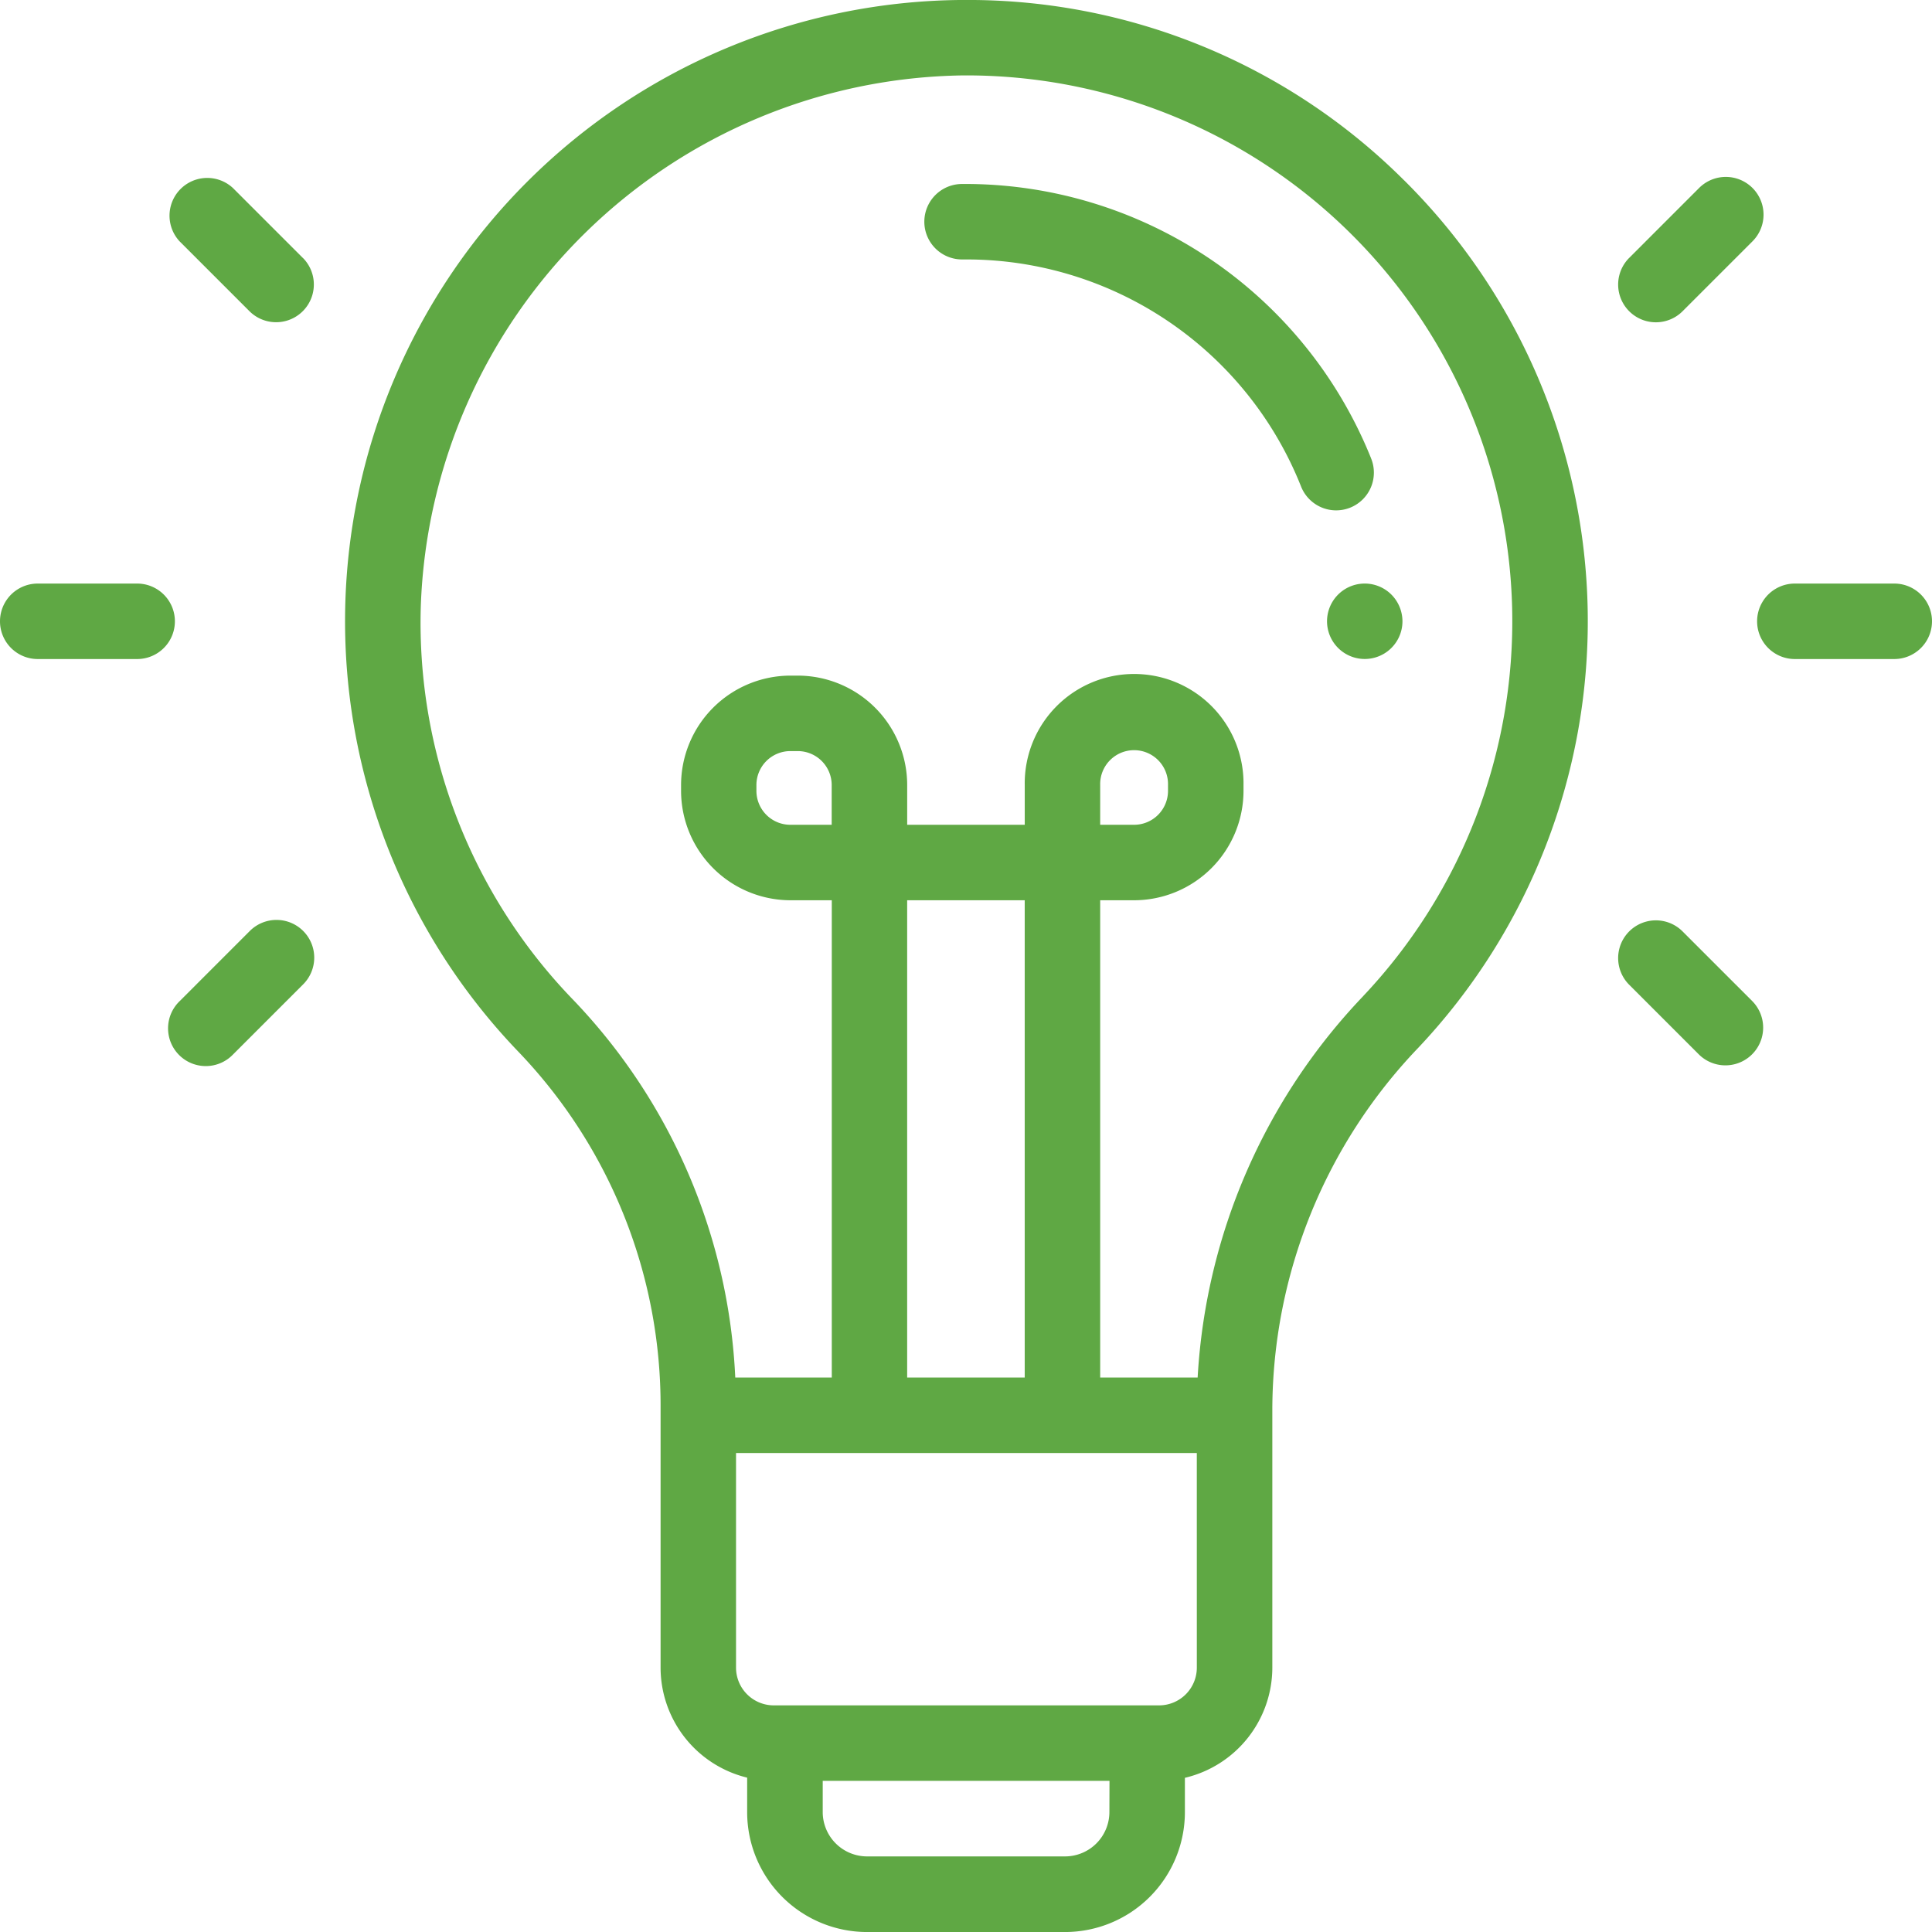<?xml version="1.0" encoding="UTF-8"?> <svg xmlns="http://www.w3.org/2000/svg" id="idea" width="78.642" height="78.641" viewBox="0 0 78.642 78.641"><g id="Group_136" data-name="Group 136" transform="translate(14.048 0)"><g id="Group_135" data-name="Group 135"><path id="Path_249" data-name="Path 249" d="M134.569,7.345A25.115,25.115,0,0,0,116.751,0h-.184A25.289,25.289,0,0,0,98.52,42.82a20.806,20.806,0,0,1,5.78,14.513V67.882a4.615,4.615,0,0,0,3.524,4.478v1.407a4.882,4.882,0,0,0,4.877,4.877h8.064a4.882,4.882,0,0,0,4.877-4.877v-1.4a4.614,4.614,0,0,0,3.559-4.486V57.333a21.352,21.352,0,0,1,5.939-14.68,25.289,25.289,0,0,0-.569-35.308Zm-12,66.421a1.807,1.807,0,0,1-1.8,1.8H112.7a1.807,1.807,0,0,1-1.8-1.8V72.489h11.673Zm3.559-5.884a1.537,1.537,0,0,1-1.536,1.536H108.907a1.537,1.537,0,0,1-1.536-1.536V59.146h18.756ZM114.337,56.074V36.646h4.785V56.074h-4.785Zm18.568-15.531a24.471,24.471,0,0,0-6.744,15.531h-3.967V36.646h1.381a4.458,4.458,0,0,0,4.453-4.453v-.238a4.453,4.453,0,1,0-8.905,0v1.619h-4.785V31.955a4.458,4.458,0,0,0-4.452-4.453h-.3a4.458,4.458,0,0,0-4.452,4.453v.238a4.458,4.458,0,0,0,4.452,4.453h1.683V56.074H107.34a23.807,23.807,0,0,0-6.606-15.384A22.069,22.069,0,0,1,94.54,24.671a22.392,22.392,0,0,1,22.049-21.6,22.217,22.217,0,0,1,16.316,37.47Zm-10.711-6.969V31.955a1.381,1.381,0,1,1,2.761,0v.238a1.382,1.382,0,0,1-1.381,1.381Zm-10.929-1.619v1.619h-1.683a1.382,1.382,0,0,1-1.381-1.381v-.238a1.382,1.382,0,0,1,1.381-1.381h.3A1.382,1.382,0,0,1,111.265,31.955Z" transform="translate(-91.459 -0.001)" fill="#5fa844"></path></g></g><g id="Group_138" data-name="Group 138" transform="translate(37.631 7.488)"><g id="Group_137" data-name="Group 137"><path id="Path_250" data-name="Path 250" d="M263.169,59.9A17.807,17.807,0,0,0,246.522,48.75a1.536,1.536,0,0,0,.01,3.072h.118A14.657,14.657,0,0,1,260.32,61.05a1.536,1.536,0,1,0,2.849-1.148Z" transform="translate(-244.997 -48.749)" fill="#5fa844"></path></g></g><g id="Group_140" data-name="Group 140" transform="translate(54.015 23.754)"><g id="Group_139" data-name="Group 139"><path id="Path_251" data-name="Path 251" d="M354.292,155.1a1.535,1.535,0,1,0,.45,1.086A1.548,1.548,0,0,0,354.292,155.1Z" transform="translate(-351.67 -154.651)" fill="#5fa844"></path></g></g><g id="Group_142" data-name="Group 142" transform="translate(65.851 7.201)"><g id="Group_141" data-name="Group 141"><path id="Path_252" data-name="Path 252" d="M434.211,47.33a1.536,1.536,0,0,0-2.172,0l-2.862,2.862a1.536,1.536,0,0,0,2.172,2.172l2.862-2.862A1.536,1.536,0,0,0,434.211,47.33Z" transform="translate(-428.727 -46.88)" fill="#5fa844"></path></g></g><g id="Group_144" data-name="Group 144" transform="translate(65.851 37.447)"><g id="Group_143" data-name="Group 143"><path id="Path_253" data-name="Path 253" d="M434.211,247.11l-2.862-2.862a1.536,1.536,0,0,0-2.172,2.172l2.862,2.862a1.536,1.536,0,0,0,2.172-2.172Z" transform="translate(-428.727 -243.798)" fill="#5fa844"></path></g></g><g id="Group_146" data-name="Group 146" transform="translate(71.523 23.754)"><g id="Group_145" data-name="Group 145"><path id="Path_254" data-name="Path 254" d="M471.234,154.655h-4.047a1.536,1.536,0,0,0,0,3.072h4.047a1.536,1.536,0,1,0,0-3.072Z" transform="translate(-465.651 -154.655)" fill="#5fa844"></path></g></g><g id="Group_148" data-name="Group 148" transform="translate(6.857 7.201)"><g id="Group_147" data-name="Group 147"><path id="Path_255" data-name="Path 255" d="M50.125,50.193l-2.862-2.862A1.536,1.536,0,0,0,45.091,49.5l2.862,2.862a1.536,1.536,0,0,0,2.172-2.172Z" transform="translate(-44.641 -46.881)" fill="#5fa844"></path></g></g><g id="Group_150" data-name="Group 150" transform="translate(6.857 37.446)"><g id="Group_149" data-name="Group 149"><path id="Path_256" data-name="Path 256" d="M50.125,244.246a1.536,1.536,0,0,0-2.172,0l-2.862,2.862a1.536,1.536,0,1,0,2.172,2.172l2.862-2.862A1.536,1.536,0,0,0,50.125,244.246Z" transform="translate(-44.641 -243.797)" fill="#5fa844"></path></g></g><g id="Group_152" data-name="Group 152" transform="translate(0 23.754)"><g id="Group_151" data-name="Group 151"><path id="Path_257" data-name="Path 257" d="M5.583,154.655H1.536a1.536,1.536,0,1,0,0,3.072H5.583a1.536,1.536,0,1,0,0-3.072Z" transform="translate(0 -154.655)" fill="#5fa844"></path></g></g></svg> 